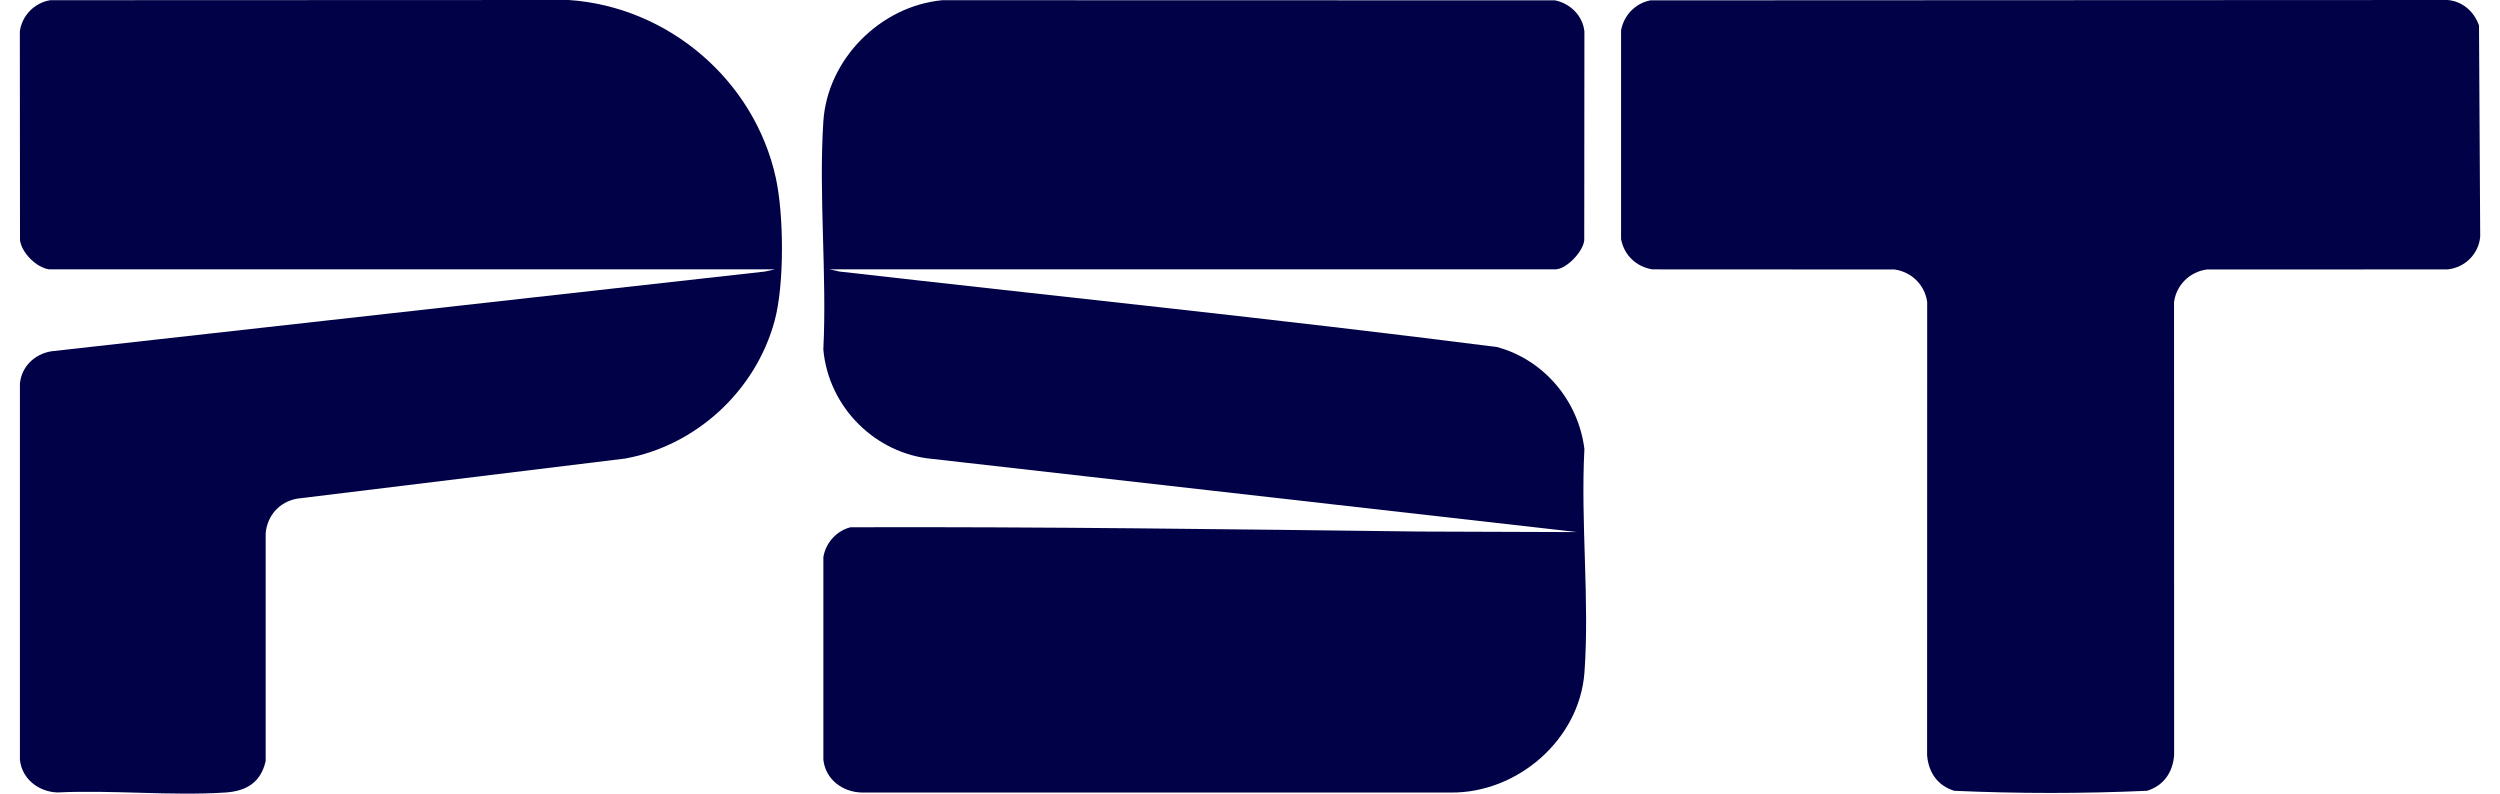<?xml version="1.0" encoding="UTF-8"?>
<svg xmlns="http://www.w3.org/2000/svg" width="63" height="20" viewBox="0 0 63 20" fill="none">
  <g clip-path="url(#clip0_1265_5703)">
    <path d="M20.9 6.787L21.156 6.843C26.678 7.474 32.213 8.041 37.724 8.745C38.906 9.065 39.777 10.097 39.927 11.317C39.829 13.149 40.059 15.121 39.929 16.938C39.806 18.643 38.232 19.994 36.55 19.972H21.717C21.234 19.96 20.807 19.647 20.749 19.149V14.036C20.811 13.678 21.08 13.375 21.434 13.287C26.226 13.272 31.015 13.337 35.802 13.395L39.749 13.409L23.508 11.566C22.058 11.44 20.878 10.26 20.748 8.807C20.842 6.926 20.628 4.931 20.748 3.064C20.85 1.487 22.191 0.152 23.746 0.005L39.189 0.009C39.573 0.089 39.885 0.395 39.927 0.792L39.923 6.052C39.9 6.337 39.472 6.787 39.197 6.787H20.898H20.9Z" fill="#010147"></path>
    <path d="M1.231 6.787C0.913 6.737 0.548 6.375 0.504 6.052L0.5 0.792C0.553 0.391 0.867 0.072 1.264 0.005L14.335 0C16.841 0.172 19.009 2.019 19.55 4.48C19.755 5.413 19.769 7.16 19.522 8.079C19.046 9.846 17.545 11.232 15.749 11.556L7.493 12.565C7.049 12.641 6.734 12.987 6.695 13.438V19.176C6.572 19.724 6.202 19.939 5.671 19.972C4.295 20.059 2.827 19.904 1.441 19.97C0.971 19.95 0.556 19.633 0.502 19.149V9.67C0.54 9.234 0.877 8.92 1.296 8.852L19.275 6.843L19.532 6.787H1.231Z" fill="#010147"></path>
    <path d="M41.587 0.009L61.681 0C62.056 0.033 62.349 0.292 62.471 0.643L62.501 5.966C62.46 6.406 62.117 6.74 61.682 6.789L55.61 6.791C55.182 6.851 54.846 7.179 54.786 7.609L54.788 19.031C54.754 19.465 54.524 19.799 54.104 19.928C52.494 20 50.857 20 49.247 19.928C48.827 19.799 48.597 19.465 48.563 19.031L48.565 7.609C48.505 7.179 48.17 6.851 47.741 6.791L41.64 6.788C41.235 6.724 40.927 6.43 40.851 6.026V0.763C40.923 0.383 41.208 0.085 41.589 0.009H41.587Z" fill="#010147"></path>
  </g>
  <defs>
    <clipPath id="clip0_1265_5703">
      <rect width="62" height="20" fill="white" transform="translate(0.5)"></rect>
    </clipPath>
  </defs>
</svg>
